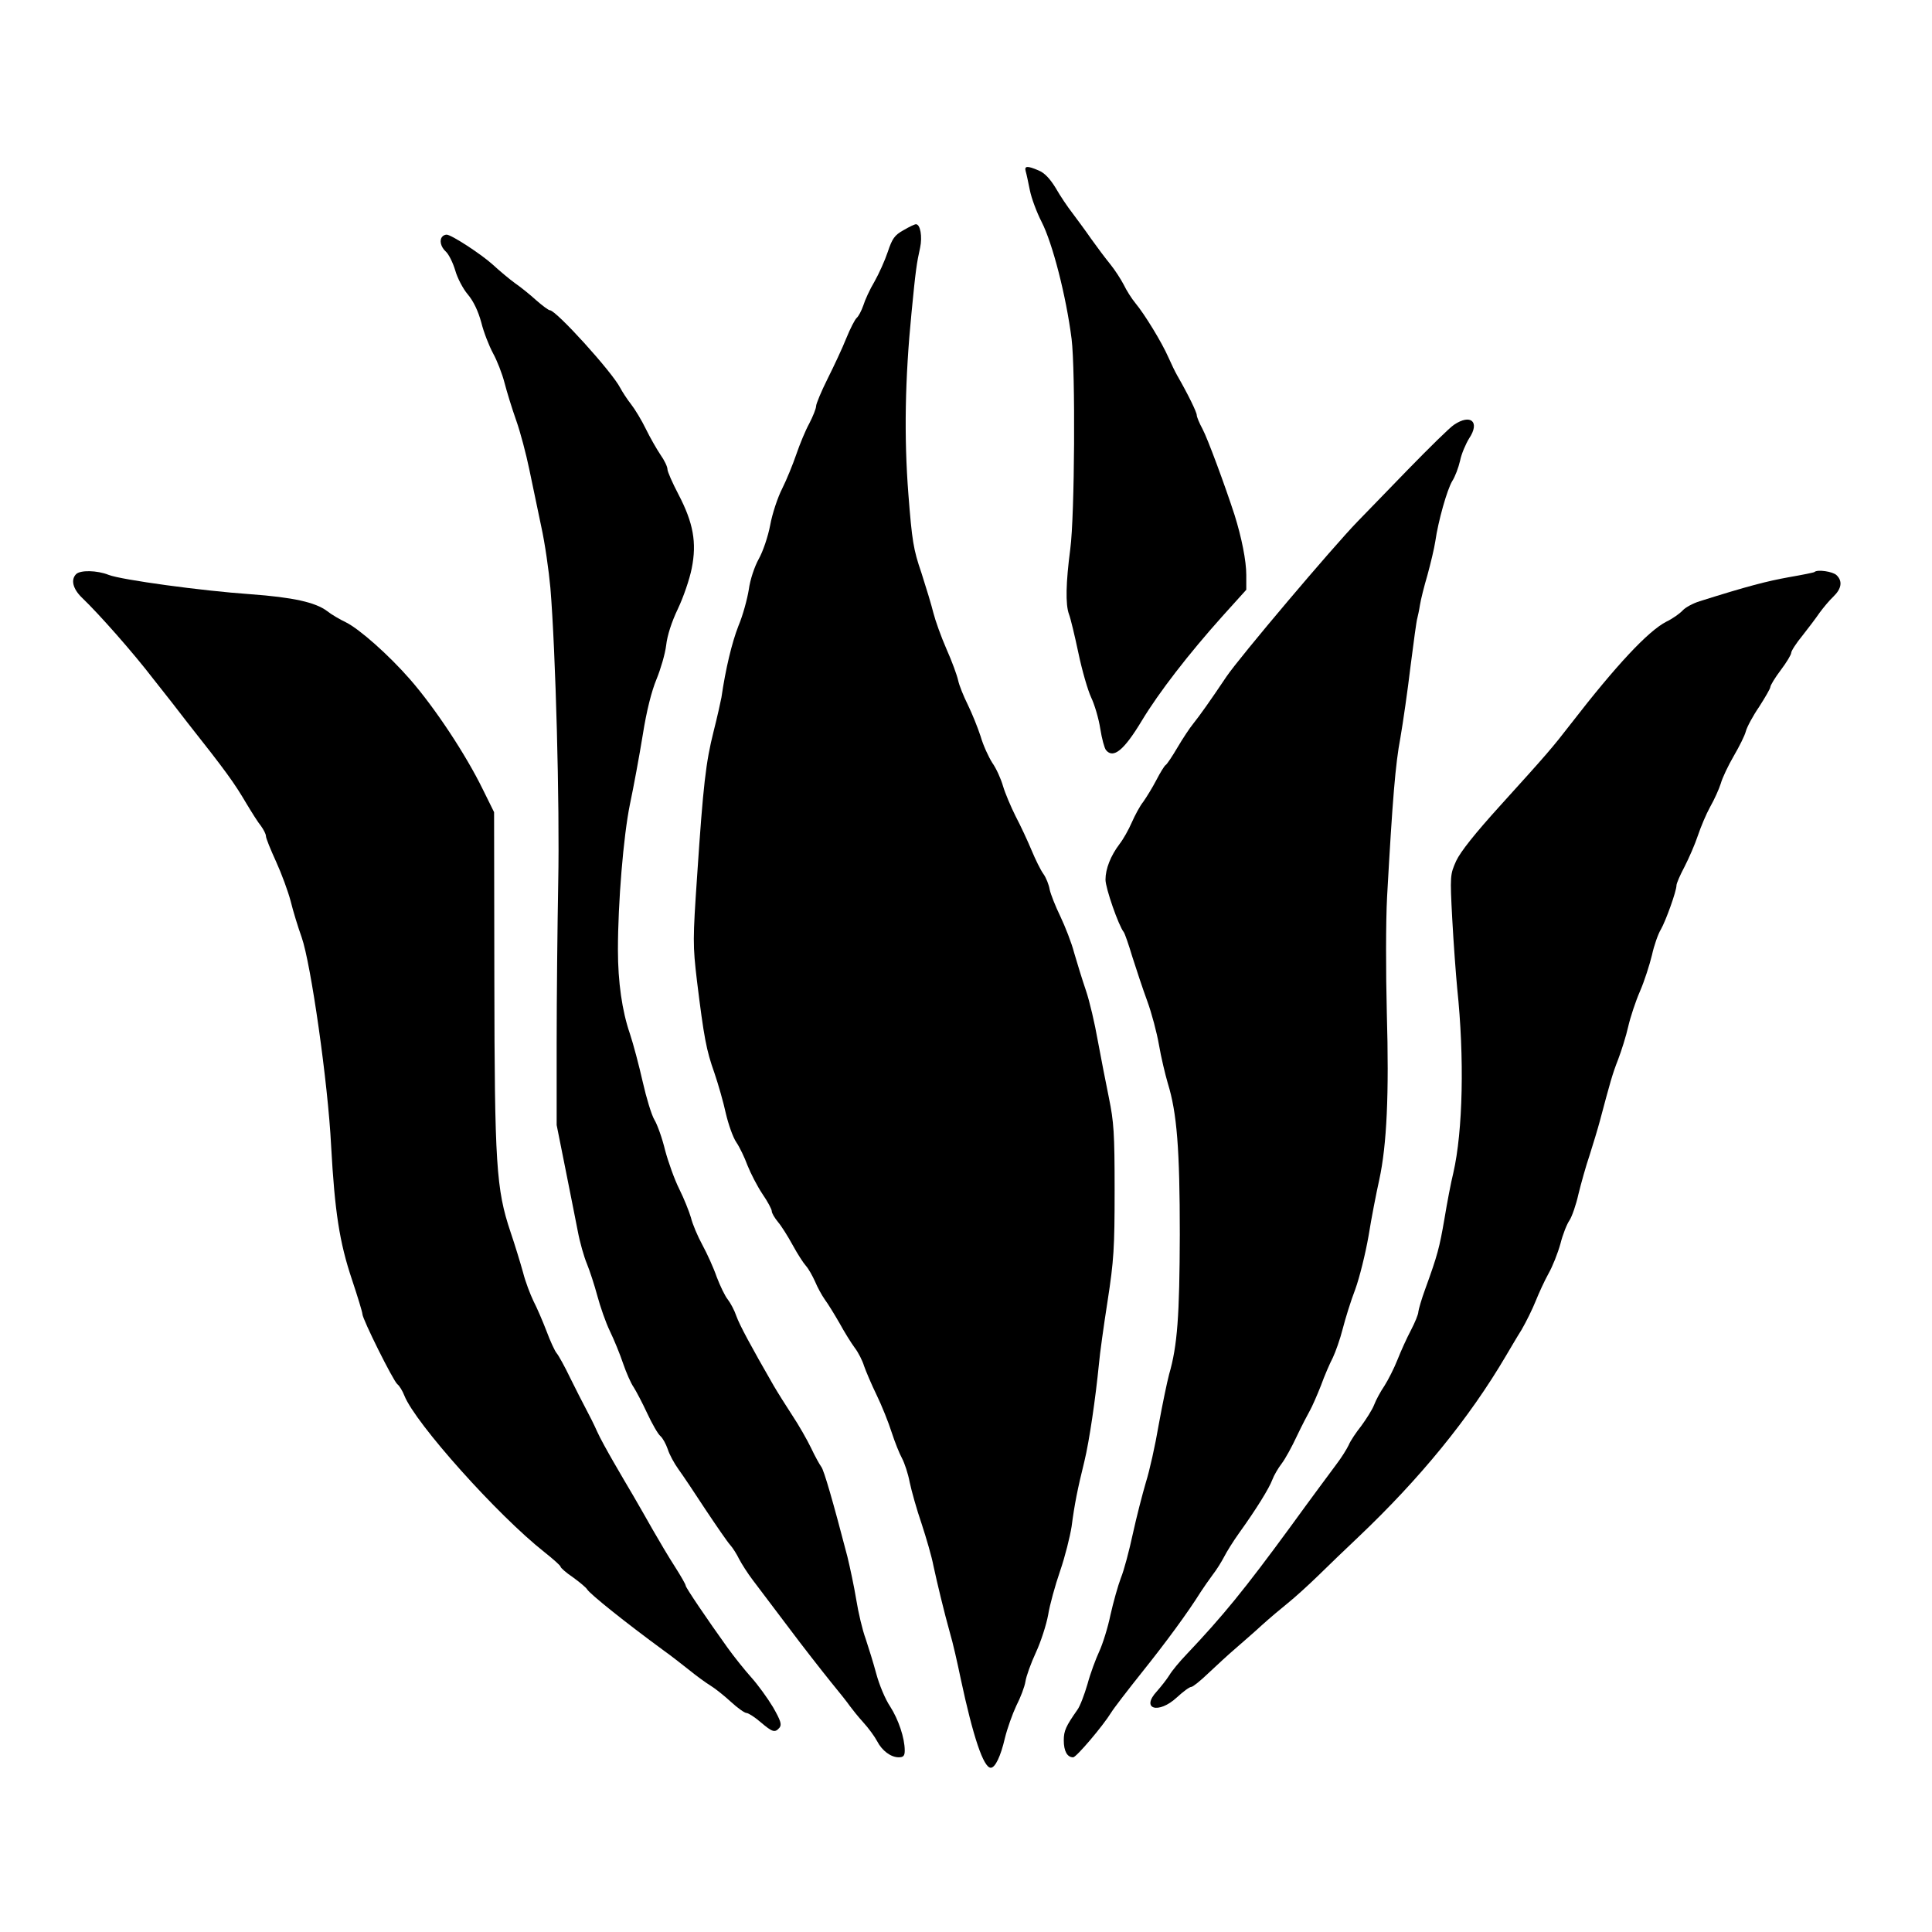 <?xml version="1.0" standalone="no"?>
<!DOCTYPE svg PUBLIC "-//W3C//DTD SVG 20010904//EN"
 "http://www.w3.org/TR/2001/REC-SVG-20010904/DTD/svg10.dtd">
<svg version="1.0" xmlns="http://www.w3.org/2000/svg"
 width="741pt" height="741pt" viewBox="0 0 741 741"
 preserveAspectRatio="xMidYMid meet">
<g transform="translate(0,741) scale(0.1,-0.1)"
fill="#000000" stroke="none">
<path d="M3934 6753 c3 -10 10 -43 16 -73 6 -30 26 -84 45 -121 42 -82 94
-284 115 -449 15 -123 12 -678 -5 -805 -17 -130 -19 -213 -5 -251 6 -15 22
-82 36 -148 14 -67 36 -143 49 -171 13 -27 29 -81 35 -120 6 -38 16 -75 22
-82 28 -34 69 -1 138 114 66 109 179 255 308 399 l92 102 0 57 c0 54 -18 144
-45 230 -37 114 -104 295 -123 330 -12 22 -22 46 -22 53 0 11 -33 79 -75 152
-8 14 -23 45 -34 70 -25 57 -91 165 -126 207 -15 18 -35 50 -45 71 -11 21 -34
57 -52 79 -18 22 -51 66 -73 97 -22 32 -55 76 -72 99 -18 23 -47 66 -64 96
-22 36 -43 58 -65 67 -44 19 -56 18 -50 -3z"/>
<path d="M3465 6527 c-34 -19 -43 -32 -60 -83 -11 -33 -34 -84 -51 -114 -18
-30 -37 -72 -43 -92 -7 -20 -18 -41 -25 -47 -7 -6 -25 -41 -40 -78 -15 -38
-48 -108 -72 -156 -24 -48 -44 -96 -44 -105 0 -9 -12 -39 -26 -66 -15 -27 -37
-81 -50 -119 -13 -38 -37 -97 -54 -131 -17 -33 -38 -96 -46 -140 -8 -43 -28
-102 -44 -130 -16 -29 -33 -79 -38 -117 -6 -37 -23 -100 -40 -140 -25 -64 -49
-164 -65 -274 -3 -16 -16 -75 -30 -130 -30 -119 -40 -206 -63 -551 -17 -248
-17 -269 -1 -405 27 -219 36 -267 67 -354 15 -44 35 -114 44 -156 10 -42 27
-91 40 -110 13 -19 32 -59 43 -89 12 -30 37 -79 57 -109 20 -29 36 -59 36 -66
0 -8 11 -26 24 -42 13 -15 38 -55 56 -88 18 -33 41 -69 51 -80 10 -11 25 -38
35 -60 9 -22 26 -53 38 -70 12 -16 37 -57 56 -90 18 -33 44 -75 58 -94 14 -18
30 -50 36 -70 7 -20 28 -70 48 -111 20 -41 46 -106 58 -144 12 -37 30 -82 40
-100 9 -17 23 -58 29 -91 7 -33 27 -105 46 -160 18 -55 39 -127 45 -160 15
-69 40 -174 64 -260 10 -33 28 -112 41 -175 47 -220 87 -340 115 -340 17 0 38
44 54 113 9 37 29 93 44 125 16 31 32 73 35 93 3 20 21 70 40 111 19 41 40
106 47 144 6 38 27 114 46 169 19 55 38 132 44 170 11 85 23 145 49 250 19 78
43 243 56 375 3 36 18 144 33 240 24 155 27 204 27 425 0 220 -3 262 -22 355
-12 58 -31 157 -43 221 -11 63 -31 149 -45 190 -14 41 -34 106 -45 144 -10 39
-35 102 -53 140 -19 39 -37 85 -41 103 -3 19 -14 46 -24 60 -11 15 -31 56 -46
92 -15 36 -42 94 -61 130 -18 36 -40 88 -48 115 -8 28 -26 68 -41 89 -14 22
-35 67 -45 102 -11 34 -33 88 -49 121 -16 32 -33 74 -37 93 -4 19 -24 74 -45
121 -21 48 -43 110 -50 138 -7 29 -28 98 -46 154 -31 90 -36 123 -50 302 -17
219 -13 442 12 695 16 166 20 191 33 250 9 42 1 90 -16 90 -5 0 -26 -10 -48
-23z"/>
<path d="M1697 6503 c-13 -13 -7 -40 13 -58 11 -10 27 -42 36 -72 8 -29 30
-71 48 -92 22 -26 40 -64 52 -108 9 -37 30 -90 45 -118 15 -27 35 -78 44 -113
9 -35 29 -100 45 -145 16 -45 38 -129 50 -187 12 -58 33 -157 46 -220 14 -63
29 -169 35 -235 20 -242 36 -831 30 -1130 -3 -165 -6 -442 -6 -615 l0 -315 33
-165 c18 -91 40 -200 48 -242 8 -43 24 -99 35 -125 11 -27 29 -82 40 -123 11
-41 32 -102 48 -135 16 -33 39 -89 51 -125 12 -35 30 -76 40 -90 9 -14 33 -59
52 -100 19 -41 42 -81 51 -88 9 -8 21 -30 28 -50 6 -20 25 -55 41 -77 16 -22
63 -92 104 -155 42 -63 84 -124 94 -135 10 -11 26 -36 35 -55 10 -19 33 -55
52 -80 19 -25 80 -106 136 -180 56 -75 129 -168 162 -209 33 -40 67 -83 75
-95 8 -11 31 -40 51 -62 21 -23 44 -55 53 -72 19 -37 53 -62 83 -62 18 0 23 6
23 26 0 48 -24 119 -56 169 -19 28 -42 84 -53 125 -11 41 -30 102 -41 135 -12
32 -28 100 -36 150 -8 49 -24 124 -34 165 -55 211 -90 332 -100 344 -6 8 -24
40 -39 72 -16 33 -48 89 -72 125 -24 37 -57 89 -72 115 -87 151 -131 233 -143
267 -7 21 -22 49 -32 62 -11 13 -30 53 -43 87 -12 35 -37 90 -55 123 -18 33
-38 80 -44 105 -7 24 -27 74 -45 110 -18 36 -42 103 -54 148 -11 46 -30 99
-41 117 -11 18 -31 84 -45 146 -14 62 -36 145 -49 184 -30 87 -46 198 -46 322
0 180 21 436 46 558 14 66 36 185 49 265 15 95 34 169 53 215 16 39 33 97 37
130 4 37 21 90 45 140 21 44 45 114 53 155 20 99 6 175 -51 284 -23 44 -42 87
-42 96 0 10 -12 35 -27 56 -14 21 -40 66 -56 99 -16 33 -42 76 -57 95 -15 19
-33 47 -41 62 -31 61 -246 298 -270 298 -5 0 -28 17 -52 38 -23 21 -60 51 -82
66 -22 16 -60 48 -85 71 -44 40 -159 115 -177 115 -5 0 -13 -3 -16 -7z"/>
<path d="M5577 5781 c-16 -10 -95 -88 -177 -172 -82 -85 -169 -174 -193 -199
-97 -100 -453 -521 -503 -595 -63 -94 -103 -150 -127 -180 -14 -17 -41 -58
-61 -92 -20 -34 -40 -64 -45 -67 -5 -3 -21 -29 -36 -58 -15 -29 -38 -66 -50
-83 -13 -16 -32 -52 -44 -79 -12 -28 -33 -65 -47 -83 -34 -45 -54 -95 -54
-137 0 -32 50 -176 70 -201 4 -5 19 -48 33 -95 15 -47 40 -123 57 -169 17 -46
37 -122 45 -168 8 -47 24 -114 34 -148 35 -113 46 -252 46 -580 -1 -311 -9
-426 -41 -536 -8 -30 -26 -117 -40 -194 -13 -77 -35 -176 -49 -220 -13 -44
-36 -133 -50 -197 -14 -65 -34 -141 -46 -170 -11 -29 -29 -93 -40 -142 -10
-49 -30 -112 -43 -140 -13 -28 -34 -84 -45 -125 -12 -41 -29 -86 -39 -99 -44
-63 -52 -80 -52 -117 0 -41 13 -65 36 -65 12 0 114 120 146 172 9 15 62 84
117 153 93 116 178 232 226 309 11 17 32 47 46 66 15 19 34 50 44 69 9 18 35
60 58 92 64 89 115 171 127 204 6 16 22 44 36 62 13 17 39 64 58 105 19 40 42
84 50 98 8 14 27 57 42 95 14 39 35 87 46 108 10 21 28 71 38 111 10 39 31
107 48 151 16 44 39 136 51 205 11 69 30 166 41 215 29 134 38 327 29 640 -4
161 -4 350 1 445 21 377 32 510 51 610 10 58 28 182 39 275 12 94 23 176 26
184 2 8 7 30 10 50 3 20 16 72 29 116 12 44 26 102 30 129 11 77 45 198 65
231 11 17 24 52 30 78 5 26 22 65 35 86 42 63 6 95 -58 52z"/>
<path d="M292 5208 c-21 -21 -13 -56 22 -90 67 -64 199 -214 274 -312 43 -54
101 -128 129 -165 151 -191 181 -233 227 -311 21 -35 46 -75 57 -88 10 -14 19
-31 19 -39 0 -8 18 -52 39 -98 21 -46 46 -114 56 -152 9 -37 28 -99 42 -138
35 -99 101 -557 113 -800 14 -253 32 -370 80 -513 22 -66 40 -125 40 -132 0
-19 118 -256 134 -269 8 -6 20 -26 27 -44 42 -106 358 -459 537 -600 34 -27
62 -52 62 -56 0 -4 21 -23 48 -41 26 -19 50 -39 54 -46 12 -19 147 -127 293
-234 27 -19 70 -53 98 -75 27 -22 64 -49 82 -60 18 -11 53 -39 78 -62 26 -24
53 -43 60 -43 7 0 32 -16 54 -35 46 -39 55 -42 73 -21 9 12 4 27 -25 78 -21
35 -58 86 -84 115 -25 28 -66 79 -91 114 -79 110 -160 230 -160 237 0 5 -19
38 -42 74 -24 37 -61 100 -84 140 -23 40 -56 99 -75 131 -19 32 -53 90 -76
130 -23 40 -52 92 -63 117 -11 25 -30 63 -42 85 -12 22 -39 76 -61 120 -21 44
-45 87 -52 95 -7 8 -25 47 -39 85 -15 39 -37 90 -50 115 -12 25 -31 74 -40
110 -10 36 -31 105 -48 155 -55 164 -61 259 -62 970 l-1 640 -43 87 c-66 135
-184 313 -279 422 -82 94 -194 193 -246 219 -23 11 -56 30 -72 43 -45 34 -131
53 -295 65 -187 13 -494 55 -543 74 -45 18 -109 19 -125 3z"/>
<path d="M6959 5216 c-2 -2 -47 -11 -99 -20 -83 -15 -157 -34 -341 -92 -26 -8
-55 -24 -65 -35 -11 -12 -39 -32 -64 -44 -69 -36 -191 -166 -365 -391 -72 -93
-90 -114 -273 -316 -95 -105 -150 -174 -167 -210 -23 -52 -24 -55 -15 -223 5
-93 14 -213 19 -266 28 -265 22 -547 -15 -708 -9 -36 -24 -115 -34 -176 -19
-110 -26 -138 -74 -270 -14 -38 -25 -77 -26 -86 0 -10 -13 -41 -28 -70 -16
-30 -39 -81 -52 -114 -13 -33 -36 -78 -50 -100 -15 -22 -33 -55 -40 -74 -7
-18 -30 -54 -49 -80 -20 -25 -42 -58 -48 -73 -7 -15 -28 -49 -48 -75 -20 -27
-99 -133 -175 -238 -178 -243 -259 -342 -399 -490 -26 -27 -56 -63 -66 -80
-10 -16 -32 -44 -48 -62 -63 -68 6 -89 77 -23 24 22 48 40 55 40 6 0 36 24 66
53 30 28 76 71 102 93 26 23 73 63 103 91 30 27 75 65 100 85 25 20 77 67 115
104 39 38 108 105 155 149 236 224 425 455 566 695 15 25 41 70 60 100 18 31
42 80 54 110 12 30 34 78 49 105 16 28 36 79 46 115 9 36 25 76 35 90 9 14 25
59 34 100 10 41 29 109 43 150 13 41 31 100 39 130 40 150 48 180 70 236 13
34 31 91 39 127 8 35 28 96 45 135 17 39 37 102 46 139 8 37 24 82 34 98 19
33 60 147 60 169 0 8 14 40 31 72 17 33 40 86 51 119 11 33 32 83 47 110 16
28 34 68 41 90 6 22 29 70 50 106 21 36 42 78 46 94 4 16 27 59 51 94 23 36
43 70 43 76 0 6 18 36 40 65 22 29 40 59 40 66 0 7 19 37 43 66 23 29 53 69
66 88 14 19 37 47 53 62 31 30 36 59 12 82 -14 14 -74 23 -85 12z"/>
</g>
</svg>
